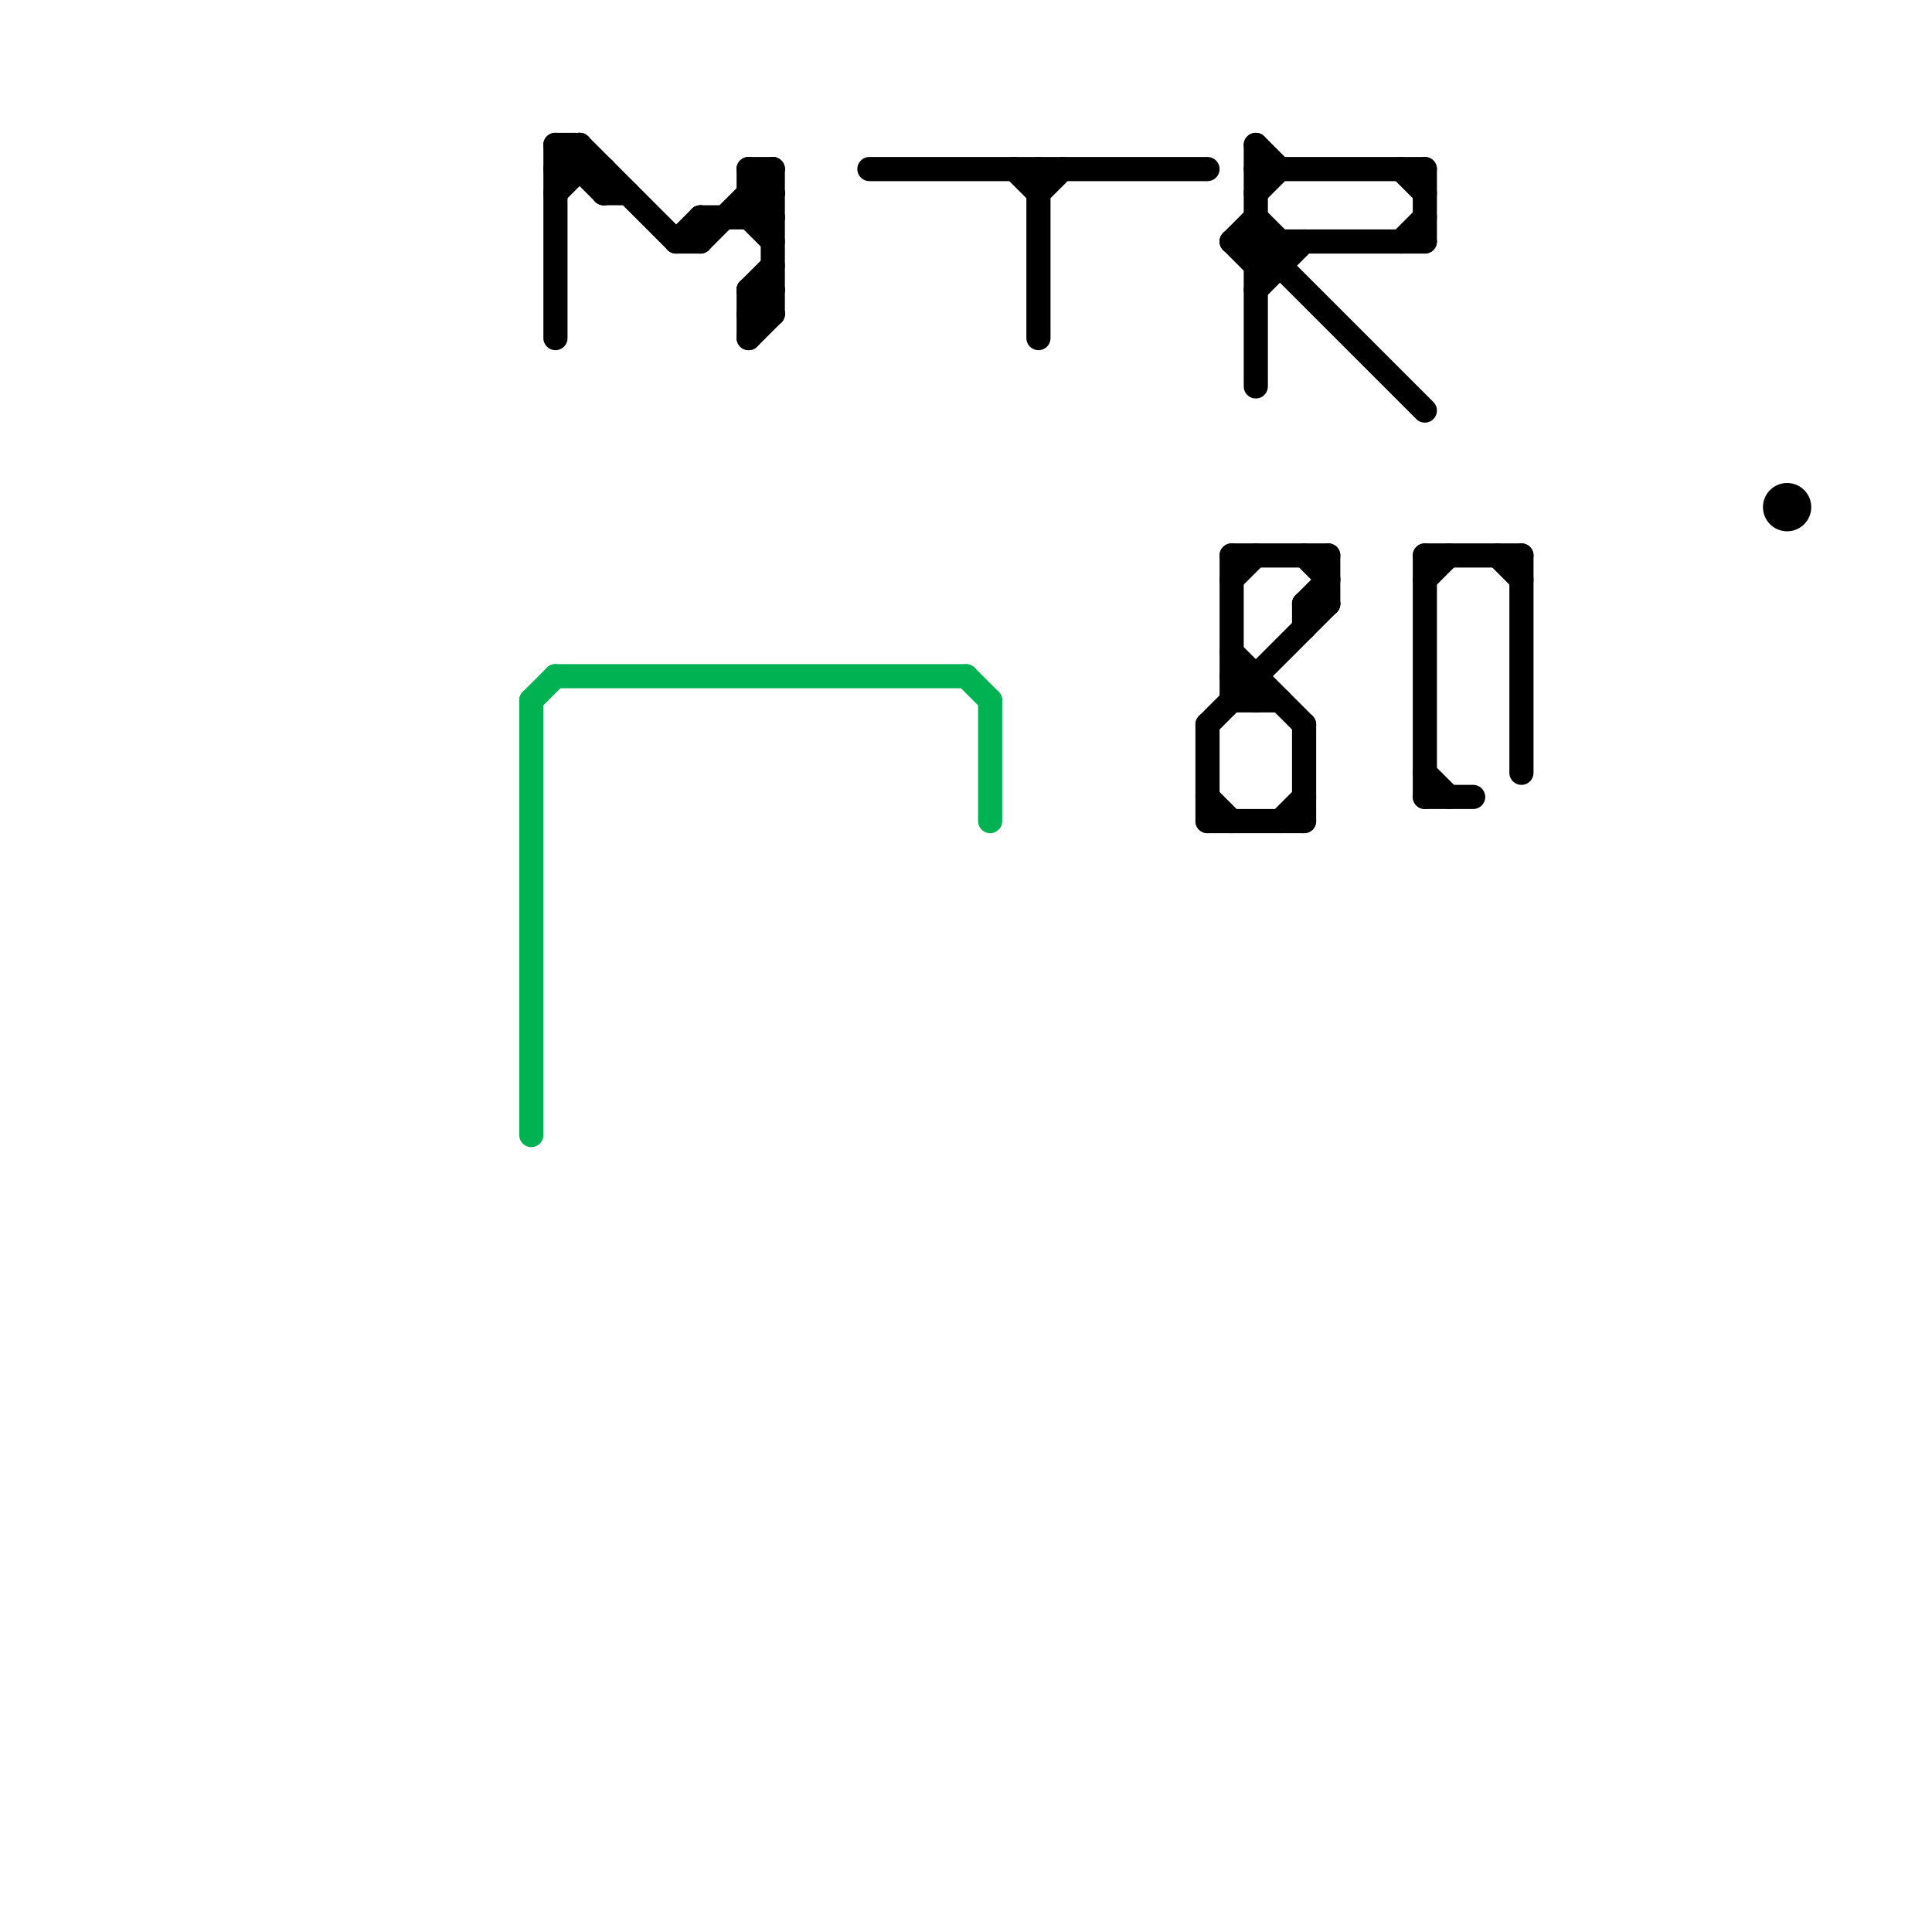 
<svg version="1.1" xmlns="http://www.w3.org/2000/svg" viewBox="0 0 80 80">
<style>text { font: 1px Helvetica; font-weight: 600; white-space: pre; dominant-baseline: central; } line { stroke-width: 1; fill: none; stroke-linecap: round; stroke-linejoin: round; } .c0 { stroke: #00b251 } .c1 { stroke: #000000 }</style><defs><g id="wm-xf"><circle r="1.2" fill="#000"/><circle r="0.9" fill="#fff"/><circle r="0.6" fill="#000"/><circle r="0.3" fill="#fff"/></g><g id="wm"><circle r="0.6" fill="#000"/><circle r="0.3" fill="#fff"/></g></defs><line class="c0" x1="23" y1="28" x2="40" y2="28"/><line class="c0" x1="22" y1="29" x2="23" y2="28"/><line class="c0" x1="22" y1="29" x2="22" y2="47"/><line class="c0" x1="41" y1="29" x2="41" y2="34"/><line class="c0" x1="40" y1="28" x2="41" y2="29"/><line class="c1" x1="50" y1="34" x2="54" y2="34"/><line class="c1" x1="52" y1="9" x2="53" y2="10"/><line class="c1" x1="36" y1="7" x2="50" y2="7"/><line class="c1" x1="31" y1="12" x2="32" y2="11"/><line class="c1" x1="43" y1="7" x2="43" y2="14"/><line class="c1" x1="59" y1="24" x2="60" y2="23"/><line class="c1" x1="58" y1="10" x2="59" y2="9"/><line class="c1" x1="59" y1="32" x2="60" y2="33"/><line class="c1" x1="51" y1="28" x2="52" y2="28"/><line class="c1" x1="31" y1="9" x2="32" y2="8"/><line class="c1" x1="28" y1="10" x2="29" y2="10"/><line class="c1" x1="52" y1="7" x2="59" y2="7"/><line class="c1" x1="58" y1="7" x2="59" y2="8"/><line class="c1" x1="51" y1="10" x2="52" y2="9"/><line class="c1" x1="31" y1="8" x2="32" y2="8"/><line class="c1" x1="32" y1="7" x2="32" y2="13"/><line class="c1" x1="62" y1="23" x2="63" y2="24"/><line class="c1" x1="23" y1="8" x2="24" y2="7"/><line class="c1" x1="51" y1="29" x2="53" y2="29"/><line class="c1" x1="54" y1="25" x2="54" y2="26"/><line class="c1" x1="52" y1="6" x2="53" y2="7"/><line class="c1" x1="54" y1="25" x2="55" y2="25"/><line class="c1" x1="24" y1="6" x2="24" y2="7"/><line class="c1" x1="23" y1="6" x2="25" y2="8"/><line class="c1" x1="23" y1="6" x2="23" y2="14"/><line class="c1" x1="31" y1="13" x2="32" y2="13"/><line class="c1" x1="53" y1="10" x2="53" y2="11"/><line class="c1" x1="23" y1="7" x2="24" y2="6"/><line class="c1" x1="31" y1="12" x2="31" y2="14"/><line class="c1" x1="59" y1="7" x2="59" y2="10"/><line class="c1" x1="31" y1="12" x2="32" y2="13"/><line class="c1" x1="43" y1="8" x2="44" y2="7"/><line class="c1" x1="23" y1="6" x2="24" y2="6"/><line class="c1" x1="31" y1="9" x2="32" y2="10"/><line class="c1" x1="28" y1="10" x2="29" y2="9"/><line class="c1" x1="59" y1="33" x2="61" y2="33"/><line class="c1" x1="52" y1="11" x2="53" y2="11"/><line class="c1" x1="24" y1="6" x2="28" y2="10"/><line class="c1" x1="51" y1="10" x2="52" y2="11"/><line class="c1" x1="54" y1="25" x2="55" y2="24"/><line class="c1" x1="50" y1="30" x2="55" y2="25"/><line class="c1" x1="31" y1="7" x2="31" y2="9"/><line class="c1" x1="51" y1="10" x2="59" y2="10"/><line class="c1" x1="31" y1="7" x2="32" y2="8"/><line class="c1" x1="59" y1="23" x2="59" y2="33"/><line class="c1" x1="31" y1="13" x2="32" y2="12"/><line class="c1" x1="52" y1="28" x2="52" y2="29"/><line class="c1" x1="52" y1="8" x2="53" y2="7"/><line class="c1" x1="51" y1="23" x2="51" y2="29"/><line class="c1" x1="54" y1="30" x2="54" y2="34"/><line class="c1" x1="53" y1="34" x2="54" y2="33"/><line class="c1" x1="50" y1="33" x2="51" y2="34"/><line class="c1" x1="29" y1="9" x2="32" y2="9"/><line class="c1" x1="23" y1="7" x2="25" y2="7"/><line class="c1" x1="31" y1="12" x2="32" y2="12"/><line class="c1" x1="52" y1="10" x2="59" y2="17"/><line class="c1" x1="29" y1="9" x2="29" y2="10"/><line class="c1" x1="63" y1="23" x2="63" y2="32"/><line class="c1" x1="51" y1="28" x2="52" y2="29"/><line class="c1" x1="42" y1="7" x2="43" y2="8"/><line class="c1" x1="52" y1="6" x2="52" y2="16"/><line class="c1" x1="52" y1="11" x2="53" y2="10"/><line class="c1" x1="25" y1="7" x2="25" y2="8"/><line class="c1" x1="51" y1="23" x2="55" y2="23"/><line class="c1" x1="50" y1="30" x2="50" y2="34"/><line class="c1" x1="31" y1="8" x2="32" y2="9"/><line class="c1" x1="51" y1="27" x2="54" y2="30"/><line class="c1" x1="31" y1="14" x2="32" y2="13"/><line class="c1" x1="31" y1="7" x2="32" y2="7"/><line class="c1" x1="54" y1="23" x2="55" y2="24"/><line class="c1" x1="29" y1="10" x2="32" y2="7"/><line class="c1" x1="51" y1="24" x2="52" y2="23"/><line class="c1" x1="25" y1="8" x2="26" y2="8"/><line class="c1" x1="55" y1="23" x2="55" y2="25"/><line class="c1" x1="59" y1="23" x2="63" y2="23"/><line class="c1" x1="52" y1="12" x2="54" y2="10"/><circle cx="74" cy="21" r="1" fill="#000000" />
</svg>
